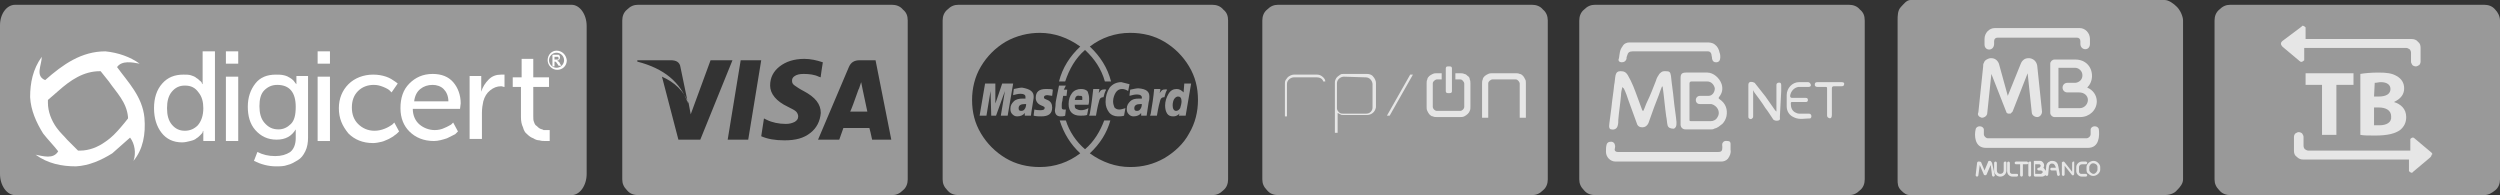 <?xml version="1.0" encoding="utf-8"?>
<!-- Generator: Adobe Illustrator 21.1.0, SVG Export Plug-In . SVG Version: 6.00 Build 0)  -->
<svg version="1.1" id="Layer_1" xmlns="http://www.w3.org/2000/svg" xmlns:xlink="http://www.w3.org/1999/xlink" x="0px" y="0px"
	 viewBox="0 0 365.2 28.5" style="enable-background:new 0 0 365.2 28.5;" xml:space="preserve">
<rect x="0" y="0" width="365.2" height="28.5" fill="#333333" stroke="none"/>
<style type="text/css">
	.st0{fill:#999999;}
	.st1{fill:#E6E6E6;}
	.st2{fill:#FFFFFF;}
</style>
<path class="st0" d="M318,1c-0.5-0.5-1.2-1-1.8-1h-37.1c-0.6,0-1,0.6-1.4,1c-0.5,0.5-0.5,1.3-0.5,2v23.2c0,0.6,0,1.1,0.5,1.6
	c0.5,0.5,0.8,0.7,1.4,0.7h37.1c0.6,0,1.4-0.2,1.8-0.7c0.5-0.5,0.9-1,0.9-1.6V3C318.9,2.4,318.5,1.5,318,1z"/>
<path class="st1" d="M303.2,8.7h-3.1c-0.3,0-0.6,0.3-0.6,0.6v7.2c0,0.3,0.3,0.6,0.6,0.6h3.8c1.3,0,2.4-1,2.4-2.3
	c0-0.9-0.6-1.7-1.4-2c0.4-0.4,0.7-1,0.7-1.7C305.6,9.7,304.6,8.7,303.2,8.7L303.2,8.7z M305,14.6c0,0.6-0.5,1.2-1.2,1.2h-3.1V9.9
	h2.4c0.6,0,1.1,0.5,1.1,1.1c0,0.6-0.4,1-1,1.1v0h-1.2c-0.4,0-0.7,0.3-0.7,0.7c0,0.4,0.3,0.7,0.7,0.7h1.2v0h0.5
	C304.5,13.5,305,14,305,14.6L305,14.6z M292.9,23.6c-0.1,0-0.2,0.1-0.2,0.2v1.1c0,0.3-0.2,0.5-0.5,0.5c-0.3,0-0.5-0.2-0.5-0.5v-1.1
	c0-0.1-0.1-0.2-0.2-0.2s-0.2,0.1-0.2,0.2c0,0,0,0,0,0v1.1c0,0.5,0.4,0.9,0.9,0.9c0,0,0,0,0,0c0.5,0,0.9-0.4,0.9-0.9v-1.1
	C293.1,23.6,293,23.6,292.9,23.6L292.9,23.6z M294.6,25.4H294v0c-0.1,0-0.2,0-0.3-0.1c-0.1-0.1-0.1-0.2-0.1-0.3v-1.2
	c0-0.1-0.1-0.2-0.2-0.2c-0.1,0-0.2,0.1-0.2,0.2V25h0c0,0.4,0.3,0.8,0.8,0.8h0.6c0.1,0,0.2-0.1,0.2-0.2
	C294.8,25.4,294.7,25.4,294.6,25.4L294.6,25.4z M289.5,17.2c0.4,0,0.8-0.3,0.8-0.7c0,0,0,0,0,0l0.6-5.7l2.2,5.6l0,0v0l0,0l0,0l0,0
	l0,0l0,0l0,0v0l0,0l0,0c0,0,0,0.1,0.1,0.1v0c0,0,0,0,0,0v0l0,0l0,0v0l0,0l0,0c0,0,0.1,0.1,0.1,0.1l0,0l0,0l0,0l0,0l0,0l0,0l0,0l0,0
	l0,0l0,0l0,0l0,0c0.1,0,0.2,0,0.2,0h0l0,0h0l0,0h0c0.1,0,0.2,0,0.2,0l0,0l0,0l0,0h0l0,0l0,0l0,0l0,0l0,0l0,0l0,0l0,0l0,0l0,0l0,0
	c0,0,0.1-0.1,0.1-0.1l0,0l0,0c0.1-0.1,0.1-0.1,0.2-0.2l0,0l0,0l0,0l0,0l0,0l0,0l0,0l0,0l0,0l0,0l2.2-5.6l0.6,5.7
	c0,0.4,0.4,0.7,0.8,0.7s0.7-0.4,0.7-0.8l-0.7-6.7v0l0,0c-0.1-0.6-0.5-1-1.1-1.1l0,0c-0.1,0-0.1,0-0.2,0l0,0v0
	c-0.5,0-0.9,0.3-1.1,0.8l-1.9,4.7L292,9.3c-0.2-0.5-0.6-0.8-1.1-0.8v0l0,0c-0.1,0-0.1,0-0.2,0l0,0h0c-0.4,0.1-0.8,0.3-0.9,0.7
	c-0.1,0.1-0.1,0.3-0.1,0.5v0l-0.7,6.7C288.8,16.8,289.1,17.1,289.5,17.2L289.5,17.2z M291,23.8C291,23.8,291,23.8,291,23.8L291,23.8
	c-0.1-0.2-0.2-0.3-0.3-0.3v0h0c0,0,0,0,0,0h0l-0.1,0c-0.1,0-0.2,0.1-0.2,0.2l-0.5,1.2l-0.5-1.2c0,0,0,0,0,0c0,0,0,0,0,0c0,0,0,0,0,0
	c-0.1-0.1-0.2-0.1-0.3-0.1h0c0,0,0,0-0.1,0l0,0c0,0,0,0,0,0c-0.1,0-0.2,0.1-0.2,0.3l-0.2,1.7c0,0.1,0.1,0.2,0.2,0.2c0,0,0,0,0,0
	c0.1,0,0.2-0.1,0.2-0.2c0,0,0,0,0,0l0.2-1.5l0.6,1.4c0,0.1,0.2,0.1,0.3,0.1c0,0,0.1-0.1,0.1-0.1l0.6-1.4l0.2,1.5
	c0,0.1,0.1,0.2,0.2,0.2c0,0,0,0,0,0c0.1,0,0.2-0.1,0.2-0.2L291,23.8L291,23.8L291,23.8z M296.1,23.6h-1.6c-0.1,0-0.2,0.1-0.2,0.2
	s0.1,0.2,0.2,0.2h0.6v1.6c0,0.1,0.1,0.2,0.2,0.2c0.1,0,0.2-0.1,0.2-0.2V24h0.6c0.1,0,0.2-0.1,0.2-0.2c0-0.1,0-0.1-0.1-0.1
	C296.2,23.6,296.1,23.6,296.1,23.6L296.1,23.6z M296.5,23.6c-0.1,0-0.2,0.1-0.2,0.2c0,0,0,0,0,0v1.8c0,0.1,0.1,0.2,0.2,0.2
	s0.2-0.1,0.2-0.2l0,0v-1.8C296.7,23.6,296.7,23.6,296.5,23.6C296.5,23.6,296.5,23.6,296.5,23.6z M300.7,24.4L300.7,24.4
	c0-0.1-0.1-0.3-0.1-0.4c-0.1-0.3-0.4-0.5-0.8-0.5v0c-0.1,0-0.3,0-0.4,0.1c-0.3,0.1-0.5,0.4-0.5,0.8l-0.1,1.1c0,0.1,0.1,0.2,0.2,0.2
	c0,0,0,0,0,0c0.1,0,0.2-0.1,0.2-0.2c0,0,0,0,0,0l0.1-1.1c0-0.2,0.1-0.4,0.3-0.5c0.1,0,0.1,0,0.2,0v0c0.2,0,0.3,0.1,0.4,0.3
	c0,0.1,0.1,0.1,0.1,0.2v0l0,0.1h-0.6c-0.1,0-0.2,0.1-0.2,0.2c0,0.1,0.1,0.2,0.2,0.2h0.7l0.1,0.6c0,0.1,0.1,0.2,0.2,0.2
	c0.1,0,0.2-0.1,0.2-0.2L300.7,24.4L300.7,24.4L300.7,24.4z M302.9,23.6c-0.1,0-0.2,0.1-0.2,0.2c0,0,0,0,0,0v1.3l-1.1-1.4
	c-0.1-0.1-0.1-0.1-0.2-0.1h0c0,0,0,0,0,0h0l0,0l0,0c-0.1,0-0.1,0.1-0.2,0.1v0c0,0,0,0,0,0v0c0,0,0,0,0,0.1c0,0,0,0,0,0v1.7
	c0,0.1,0.1,0.2,0.2,0.2c0.1,0,0.2-0.1,0.2-0.2v-1.3l1.1,1.4l0,0l0,0c0,0,0,0,0,0l0,0c0,0,0,0,0,0c0.1,0,0.1,0,0.2,0c0,0,0,0,0,0l0,0
	c0,0,0,0,0,0c0.1-0.1,0.1-0.1,0.1-0.3v-1.7C303.1,23.6,303,23.6,302.9,23.6C302.9,23.6,302.9,23.6,302.9,23.6L302.9,23.6z M304.7,24
	c0.1,0,0.2-0.1,0.2-0.2c0-0.1-0.1-0.2-0.2-0.2h-0.6v0c-0.4,0-0.8,0.4-0.8,0.8h0V25c0,0.4,0.4,0.8,0.8,0.8h0.6c0.1,0,0.2-0.1,0.2-0.2
	c0-0.1-0.1-0.2-0.2-0.2h-0.6v0c-0.1,0-0.2,0-0.3-0.1c-0.1-0.1-0.1-0.2-0.1-0.3v-0.6c0-0.2,0.2-0.4,0.4-0.4v0L304.7,24L304.7,24z
	 M306.5,23.8c-0.2-0.2-0.4-0.3-0.7-0.3c-0.2,0-0.5,0.1-0.7,0.3c-0.2,0.2-0.3,0.4-0.3,0.6v0.4c0,0.3,0.1,0.5,0.3,0.6
	c0.2,0.2,0.4,0.3,0.7,0.3h0c0.2,0,0.5-0.1,0.7-0.3c0.2-0.2,0.3-0.4,0.3-0.6v-0.4C306.8,24.2,306.7,24,306.5,23.8L306.5,23.8z
	 M306.4,24.8c0,0.1-0.1,0.3-0.2,0.4c-0.1,0.1-0.2,0.2-0.4,0.2h0c-0.1,0-0.3-0.1-0.4-0.2c-0.1-0.1-0.2-0.2-0.2-0.4v-0.4h0
	c0-0.1,0.1-0.3,0.2-0.4c0.2-0.2,0.5-0.2,0.8,0c0.1,0.1,0.2,0.2,0.2,0.4L306.4,24.8L306.4,24.8z M298.6,24.6c0,0-0.1-0.1-0.1-0.1
	c0.2-0.3,0.1-0.7-0.2-0.9c-0.1-0.1-0.2-0.1-0.3-0.1v0h-0.8v0c0,0,0,0,0,0c-0.1,0-0.1,0-0.1,0.1v0c0,0,0,0,0,0.1c0,0,0,0.1,0,0.1v1.8
	c0,0.1,0.1,0.2,0.2,0.2h1c0.2,0,0.3-0.1,0.5-0.2c0.1-0.1,0.2-0.3,0.2-0.5h0h0C298.8,24.9,298.7,24.8,298.6,24.6L298.6,24.6z
	 M298.4,25.1c0,0.1,0,0.1-0.1,0.2c0,0-0.1,0.1-0.2,0.1h-0.8V24h0.6c0.1,0,0.2,0.1,0.2,0.2c0,0.1,0,0.1-0.1,0.2h0
	c0,0-0.1,0.1-0.1,0.1h-0.1c-0.1,0-0.2,0.1-0.2,0.2s0.1,0.2,0.2,0.2l0,0h0.3c0.1,0,0.1,0,0.2,0.1l0,0C298.3,25,298.4,25,298.4,25.1
	L298.4,25.1z M290.1,21.6H305c1.7,0,1.7-1.8,1.6-2.7c-0.1-0.6-1.1-0.6-1.2,0v0.7c0,0.3-0.3,0.6-0.6,0.6h-14.4
	c-0.3,0-0.6-0.3-0.6-0.6v-0.7c-0.1-0.6-1.1-0.6-1.2,0C288.4,19.7,288.4,21.6,290.1,21.6L290.1,21.6z M291.3,6.4V6
	c0-0.3,0.2-0.5,0.5-0.5h11.6c0.3,0,0.5,0.2,0.5,0.5v0.4c0,1,1.4,1.1,1.4,0V5.7c0-0.9-0.7-1.6-1.5-1.6h-12.4c-0.8,0-1.5,0.7-1.5,1.6
	v0.8C289.9,7.5,291.3,7.5,291.3,6.4z"/>
<path class="st0" d="M365.2,3v23.2c0,0.6-0.2,1.2-0.7,1.6s-1,0.7-1.6,0.7h-37.1c-0.6,0-1.2-0.2-1.6-0.7c-0.5-0.5-0.7-1-0.7-1.6V3
	c0-0.6,0.2-1.2,0.7-1.6c0.5-0.5,1-0.7,1.6-0.7h37.1c0.6,0,1.2,0.2,1.6,0.7C364.9,1.8,365.2,2.4,365.2,3L365.2,3z"/>
<path class="st1" d="M341.3,19.7v-7.3h2.5v-1.7h-7v1.7h2.4v7.3H341.3z M351.2,12.9c0-0.8-0.4-1.4-1.1-1.8c-0.7-0.4-1.4-0.5-2.7-0.5
	c-1,0-2.1,0.1-2.6,0.2v8.9c0.5,0.1,1.2,0.1,2.2,0.1c1.8,0,2.9-0.3,3.6-0.8c0.6-0.5,0.9-1.1,0.9-1.9c0-1.2-0.8-1.9-1.8-2.2v0
	C350.8,14.4,351.2,13.7,351.2,12.9z M346.9,12.1c0.3,0,0.6-0.1,0.9-0.1c0.9,0,1.4,0.4,1.4,1c0,0.7-0.6,1.1-1.7,1.1h-0.7L346.9,12.1
	L346.9,12.1z M347.6,18.3c-0.3,0-0.6,0-0.8,0v-2.6h0.7c1,0,1.8,0.4,1.8,1.3C349.4,17.9,348.6,18.3,347.6,18.3z M355.2,22.3l-2.5-2.1
	c-0.2-0.2-0.4-0.1-0.6,0.1v1.7h-14.9c-0.2,0-0.3-0.1-0.5-0.2c-0.1-0.1-0.2-0.3-0.2-0.5v-1.3c0-0.2-0.1-0.3-0.2-0.5
	c-0.1-0.1-0.3-0.2-0.5-0.2c-0.2,0-0.3,0.1-0.5,0.2c-0.1,0.1-0.2,0.3-0.2,0.5v2c0,0.4,0.1,0.7,0.4,0.9c0.3,0.3,0.6,0.4,0.9,0.4h15.5
	v1.7c0.3,0.3,0.5,0.3,0.6,0.1l2.5-2.1c0.1-0.1,0.2-0.2,0.2-0.4C355.4,22.6,355.3,22.4,355.2,22.3L355.2,22.3z M336.6,8.8V7h14.9
	c0.2,0,0.3,0.1,0.5,0.2c0.1,0.1,0.2,0.3,0.2,0.5V9c0,0.2,0.1,0.3,0.2,0.5c0.1,0.1,0.3,0.2,0.5,0.2c0.2,0,0.3-0.1,0.5-0.2
	c0.1-0.1,0.2-0.3,0.2-0.5V7c0-0.4-0.1-0.7-0.4-0.9c-0.2-0.3-0.6-0.4-0.9-0.4h-15.5V4c-0.3-0.3-0.5-0.3-0.6-0.1L333.4,6
	c-0.1,0.1-0.2,0.2-0.2,0.4c0,0.1,0.1,0.3,0.2,0.4l2.5,2.1C336.1,9.1,336.3,9.1,336.6,8.8L336.6,8.8z"/>
<path class="st0" d="M132.6,3v23.2c0,0.6-0.2,1.2-0.7,1.6c-0.5,0.5-1,0.7-1.6,0.7H93.2c-0.6,0-1.2-0.2-1.6-0.7
	c-0.5-0.5-0.7-1-0.7-1.6V3c0-0.6,0.2-1.2,0.7-1.6c0.5-0.5,1-0.7,1.6-0.7h37.1c0.6,0,1.2,0.2,1.6,0.7C132.4,1.8,132.6,2.3,132.6,3
	L132.6,3L132.6,3z M100.5,15.1l-1.1-5.3c-0.1-0.7-0.6-1-1.4-1h-4.9l0,0.2C97,10,99.4,12,100.5,15.1L100.5,15.1L100.5,15.1z
	 M103.8,8.8l-2.9,7.9l-0.3-1.6c-0.3-0.8-0.8-1.6-1.5-2.3c-0.7-0.7-1.5-1.2-2.4-1.6l2.4,9.2h3.2L107,8.8L103.8,8.8L103.8,8.8
	L103.8,8.8z M106.3,20.4h3l1.9-11.6h-3L106.3,20.4z M120.2,9.1c-0.9-0.3-1.8-0.5-2.7-0.5c-1.5,0-2.7,0.4-3.6,1.1
	c-0.9,0.7-1.4,1.6-1.4,2.8c0,1.2,0.9,2.3,2.6,3.1c0.6,0.3,1,0.5,1.2,0.7c0.2,0.2,0.3,0.5,0.3,0.7c0,0.4-0.2,0.6-0.5,0.8
	c-0.4,0.2-0.8,0.3-1.3,0.3c-1,0-2-0.2-2.8-0.6l-0.4-0.2l-0.4,2.6c0.9,0.4,2,0.6,3.4,0.6c1.6,0,2.8-0.3,3.8-1.1
	c0.9-0.7,1.4-1.7,1.5-2.9c0-1.3-0.8-2.3-2.5-3.2c-0.6-0.3-1-0.6-1.3-0.8c-0.3-0.2-0.4-0.4-0.4-0.7c0-0.3,0.1-0.5,0.4-0.7
	c0.3-0.2,0.7-0.3,1.3-0.3c0.8,0,1.6,0.1,2.2,0.4l0.3,0.1C119.8,11.6,120.2,9.1,120.2,9.1z M127.9,8.8h-2.3c-0.8,0-1.3,0.3-1.6,1
	l-4.5,10.6h3.1l0.6-1.7h3.8c0.1,0.3,0.2,0.8,0.4,1.7h2.8L127.9,8.8z M126.7,16.3h-2.5c0.2-0.4,0.6-1.5,1.2-3.2l0.1-0.2
	c0.1-0.3,0.2-0.6,0.3-0.9l0.2,1L126.7,16.3L126.7,16.3z M179.4,3v23.2c0,0.6-0.2,1.2-0.7,1.6c-0.5,0.5-1,0.7-1.6,0.7H140
	c-0.6,0-1.2-0.2-1.6-0.7c-0.5-0.5-0.7-1-0.7-1.6V3c0-0.6,0.2-1.2,0.7-1.6c0.5-0.5,1-0.7,1.6-0.7h37.1c0.6,0,1.2,0.2,1.6,0.7
	C179.2,1.8,179.4,2.3,179.4,3L179.4,3z M173.7,19.5c0.9-1.5,1.3-3.2,1.3-4.9c0-1.8-0.4-3.4-1.3-4.9c-0.9-1.5-2.1-2.7-3.6-3.6
	c-1.5-0.9-3.2-1.3-5-1.3c-2.2,0-4.2,0.7-5.9,2c1.5,1.4,2.6,3.1,3.1,5.1h-0.9c-0.5-1.8-1.5-3.3-2.9-4.6c-1.4,1.2-2.3,2.8-2.9,4.6
	h-0.9c0.5-2,1.6-3.7,3.1-5.1c-1.8-1.3-3.8-2-5.9-2c-1.7,0-3.4,0.4-5,1.3c-1.5,0.9-2.7,2.1-3.6,3.6c-0.9,1.5-1.3,3.2-1.3,4.9
	c0,1.8,0.4,3.4,1.3,4.9c0.9,1.5,2.1,2.7,3.6,3.6c1.5,0.9,3.2,1.3,5,1.3c2.2,0,4.2-0.7,5.9-2c-1.4-1.3-2.4-2.9-3-4.8h0.9
	c0.5,1.6,1.5,3.1,2.8,4.2c1.3-1.1,2.2-2.6,2.8-4.2h0.9c-0.5,1.8-1.5,3.4-3,4.8c1.8,1.3,3.8,2,5.9,2c1.8,0,3.4-0.4,5-1.3
	C171.6,22.2,172.9,21,173.7,19.5L173.7,19.5z M146.4,12.2h1.6l-0.8,4.7h-1l0.6-3.6l-1.3,3.6h-0.7l-0.1-3.6l-0.6,3.6h-1l0.8-4.7h1.5
	l0,2.9C145.4,15.2,146.4,12.2,146.4,12.2z M151,14.1c0,0.1,0,0.3-0.1,0.8c-0.2,1.2-0.3,1.9-0.3,2h-0.9l0-0.4
	c-0.2,0.3-0.6,0.5-1.1,0.5c-0.3,0-0.5-0.1-0.7-0.3c-0.2-0.2-0.3-0.4-0.3-0.8c0-0.5,0.2-0.8,0.5-1.1c0.3-0.3,0.8-0.4,1.3-0.4
	c0.2,0,0.3,0,0.4,0c0-0.1,0-0.1,0-0.2c0,0,0,0,0-0.1c0-0.2-0.2-0.4-0.7-0.4c-0.4,0-0.7,0.1-1.1,0.2c0,0,0-0.3,0.1-0.9
	c0.5-0.1,0.9-0.2,1.2-0.2C150.5,13,151,13.4,151,14.1C151,14.1,151,14.1,151,14.1z M149.9,15.2h-0.2c-0.6,0-0.9,0.2-0.9,0.6
	c0,0.3,0.1,0.4,0.4,0.4c0.2,0,0.4-0.1,0.5-0.3C149.8,15.8,149.9,15.5,149.9,15.2z M153.8,13.1l-0.1,0.9c-0.2,0-0.5-0.1-0.7-0.1
	c-0.3,0-0.5,0.1-0.5,0.3c0,0.1,0,0.2,0.1,0.2c0.1,0.1,0.2,0.1,0.4,0.2c0.5,0.2,0.7,0.6,0.7,1.1c0,0.9-0.5,1.3-1.6,1.3
	c-0.4,0-0.7,0-1.1-0.1c0,0,0-0.3,0.1-0.9c0.4,0.1,0.7,0.1,0.9,0.1c0.4,0,0.6-0.1,0.6-0.3c0-0.1,0-0.2-0.1-0.2
	c-0.1-0.1-0.2-0.1-0.4-0.2c-0.5-0.2-0.8-0.6-0.8-1.1c0-0.9,0.5-1.3,1.5-1.3C153.3,13,153.6,13,153.8,13.1z M155.4,13.1h0.5l-0.1,0.9
	h-0.5c0,0.2-0.1,0.4-0.1,0.7c-0.1,0.3-0.1,0.5-0.1,0.7c0,0.2,0,0.3,0,0.3c0,0.2,0.1,0.3,0.3,0.3c0.1,0,0.2,0,0.3,0l-0.1,0.9
	c-0.2,0.1-0.5,0.1-0.7,0.1c-0.5,0-0.8-0.3-0.8-0.9c0-0.1,0.1-0.5,0.1-1c0-0.2,0.2-1.1,0.5-2.6h1L155.4,13.1L155.4,13.1L155.4,13.1z
	 M159.1,14.4c0,0.3,0,0.6-0.1,0.9h-2c0,0.3,0,0.5,0.2,0.6c0.2,0.1,0.4,0.2,0.7,0.2c0.4,0,0.7-0.1,1.1-0.3l-0.2,1
	c-0.3,0.1-0.7,0.1-1,0.1c-1.1,0-1.7-0.6-1.7-1.7c0-0.7,0.2-1.2,0.5-1.6c0.3-0.4,0.8-0.6,1.3-0.6c0.4,0,0.8,0.1,1,0.4
	C159,13.7,159.1,14,159.1,14.4L159.1,14.4z M157,14.6h1.1v-0.1c0,0,0-0.1,0-0.1c0,0,0-0.1,0-0.1c0,0,0-0.1,0-0.1
	c0-0.1-0.1-0.2-0.2-0.2c-0.1,0-0.1,0-0.2,0C157.3,13.9,157.1,14.1,157,14.6L157,14.6z M161.6,13.1c-0.2,0.3-0.3,0.7-0.4,1.1
	c-0.3,0-0.5,0.1-0.6,0.4c-0.1,0.3-0.3,1.1-0.5,2.3h-1l0.1-0.3c0.3-1.6,0.4-2.8,0.5-3.6h0.9l-0.1,0.6c0.2-0.3,0.3-0.4,0.5-0.5
	C161.2,13.1,161.4,13,161.6,13.1z M165,12.3l-0.2,1c-0.3-0.2-0.6-0.3-0.9-0.3c-0.4,0-0.7,0.2-0.9,0.5c-0.2,0.3-0.4,0.8-0.4,1.3
	c0,0.4,0.1,0.6,0.2,0.9c0.2,0.2,0.4,0.3,0.7,0.3c0.3,0,0.5-0.1,0.9-0.2l-0.2,1.1c-0.3,0.1-0.6,0.1-0.9,0.1c-0.5,0-1-0.2-1.3-0.6
	c-0.3-0.4-0.5-0.9-0.5-1.5c0-0.8,0.2-1.5,0.6-2.1c0.4-0.5,1-0.8,1.7-0.8C164.2,12.1,164.6,12.2,165,12.3L165,12.3z M167.9,14.1
	c0,0.2,0,0.5-0.1,0.8c-0.1,0.7-0.2,1.4-0.3,2h-0.8l0-0.4c-0.2,0.3-0.6,0.5-1.1,0.5c-0.3,0-0.5-0.1-0.7-0.3c-0.2-0.2-0.3-0.4-0.3-0.8
	c0-0.5,0.2-0.8,0.5-1.1c0.3-0.3,0.7-0.4,1.3-0.4c0.2,0,0.3,0,0.4,0c0-0.1,0-0.2,0-0.2c0-0.2-0.2-0.4-0.7-0.4c-0.4,0-0.7,0.1-1.1,0.2
	c0,0,0-0.3,0.1-0.9c0.5-0.1,0.9-0.2,1.2-0.2C167.5,13,167.9,13.4,167.9,14.1L167.9,14.1z M166.8,15.2h-0.2c-0.6,0-0.9,0.2-0.9,0.6
	c0,0.3,0.1,0.4,0.4,0.4c0.2,0,0.4-0.1,0.5-0.3C166.7,15.8,166.8,15.5,166.8,15.2z M170.5,13.1c-0.2,0.3-0.3,0.7-0.4,1.1
	c-0.3,0-0.5,0.1-0.6,0.4c-0.1,0.3-0.3,1.1-0.5,2.3h-1l0.1-0.3c0.2-1.2,0.4-2.4,0.5-3.6h0.9c0,0.1,0,0.3-0.1,0.6
	c0.2-0.3,0.3-0.4,0.5-0.5C170.1,13.1,170.3,13,170.5,13.1L170.5,13.1z M173,12.2h1l-0.8,4.7h-1l0.1-0.3c-0.3,0.3-0.6,0.4-0.9,0.4
	c-0.4,0-0.7-0.1-0.9-0.4c-0.2-0.3-0.3-0.7-0.3-1.2c0-0.6,0.2-1.2,0.5-1.7c0.3-0.5,0.7-0.7,1.2-0.7c0.4,0,0.7,0.2,1,0.5L173,12.2
	L173,12.2z M172.6,14.8c0-0.5-0.2-0.7-0.5-0.7c-0.2,0-0.4,0.1-0.6,0.4c-0.1,0.2-0.2,0.5-0.2,0.9c0,0.5,0.2,0.8,0.5,0.8
	c0.2,0,0.4-0.1,0.6-0.4C172.5,15.5,172.6,15.1,172.6,14.8z"/>
<path class="st0" d="M272.4,3v23.2c0,0.6-0.2,1.2-0.7,1.6c-0.5,0.5-1,0.7-1.6,0.7H233c-0.6,0-1.2-0.2-1.6-0.7
	c-0.5-0.5-0.7-1-0.7-1.6V3c0-0.6,0.2-1.2,0.7-1.6c0.5-0.5,1-0.7,1.6-0.7h37.1c0.6,0,1.2,0.2,1.6,0.7C272.2,1.8,272.4,2.3,272.4,3
	C272.4,3,272.4,3,272.4,3z"/>
<path class="st1" d="M235.4,18.9c0.4,0.1,0.8-0.1,0.9-0.5c0.1-0.3,0.1-0.6,0.1-0.9c0.1-1.2,0.3-2.4,0.4-3.6c0-0.4,0.1-0.8,0.2-1.2
	c0.1,0.1,0.1,0.2,0.2,0.2c0.3,0.6,0.5,1.2,0.7,1.8c0.4,1.1,0.8,2.2,1.2,3.3c0.1,0.4,0.4,0.6,0.8,0.6c0.4,0,0.7-0.2,0.9-0.6
	c0.2-0.5,0.3-0.9,0.5-1.4c0.4-1.2,0.9-2.3,1.3-3.5c0.1-0.2,0.1-0.3,0.2-0.5c0.1,0.1,0.1,0.1,0.1,0.2c0.2,1.4,0.3,2.8,0.5,4.2
	c0.1,0.4,0.1,0.9,0.2,1.3c0.1,0.4,0.5,0.5,0.9,0.5c0.3-0.1,0.4-0.4,0.4-0.7c0-0.1,0-0.2,0-0.3c-0.1-1.1-0.3-2.2-0.4-3.3
	c-0.1-1.1-0.3-2.3-0.4-3.4c-0.1-0.6-0.2-0.7-0.8-0.7c-0.1,0-0.1,0-0.2,0c-0.3,0-0.5,0.2-0.7,0.4c-0.2,0.3-0.4,0.6-0.5,1
	c-0.4,1-0.8,2.1-1.3,3.1c-0.2,0.4-0.3,0.8-0.5,1.2c0,0.1-0.1,0.1-0.1,0.1c0,0-0.1-0.1-0.1-0.1c-0.2-0.6-0.5-1.3-0.7-1.9
	c-0.4-1.1-0.8-2.2-1.4-3.2c-0.3-0.5-0.6-0.6-1.1-0.6c-0.4,0-0.6,0.2-0.7,0.6c-0.1,0.5-0.1,1-0.2,1.4c-0.1,1.1-0.3,2.2-0.4,3.3
	c-0.1,0.8-0.2,1.5-0.3,2.3C235,18.6,235.1,18.9,235.4,18.9L235.4,18.9L235.4,18.9z M249.4,10.6c-1,0-2.1,0-3.1,0
	c-0.6,0-0.8,0.2-0.8,0.8c0,1.1,0,2.3,0,3.4v0.1c0,1.1,0,2.2,0,3.3c0,0.4,0.3,0.7,0.7,0.7c1.3,0,2.5,0,3.8,0c0.1,0,0.3,0,0.4-0.1
	c0.5-0.1,0.8-0.4,1.2-0.7c0.3-0.3,0.5-0.7,0.6-1.1c0.2-1-0.1-1.9-1-2.5c-0.1-0.1-0.2-0.1-0.1-0.3c0.5-0.6,0.6-1.2,0.4-1.9
	C251.2,11.4,250.3,10.6,249.4,10.6L249.4,10.6z M250.9,17.1c-0.2,0.4-0.6,0.6-1,0.6c-1,0-1.9,0-2.9,0c-0.2,0-0.2-0.1-0.2-0.2
	c0-0.9,0-1.8,0-2.7h0c0-0.9,0-1.8,0-2.6c0-0.2,0.1-0.3,0.3-0.3c0.8,0,1.5,0,2.3,0c0.6,0,1,0.5,1.1,1c0,0.6-0.4,1.1-0.9,1.1
	c-0.3,0-0.7,0-1.1,0c-0.3,0-0.5,0-0.7,0.3c-0.2,0.4,0,0.9,0.5,0.9c0.6,0,1.1,0,1.7,0C250.8,15.4,251.4,16.3,250.9,17.1z M252.8,21
	c0-0.2-0.1-0.4-0.4-0.4c-0.2,0-0.5-0.1-0.7,0.2c-0.2,0.2-0.1,0.5-0.1,0.7c0,0.5-0.1,0.7-0.6,0.7h-13.9c-0.3,0-0.5,0-0.8,0
	c-0.3,0-0.5-0.2-0.4-0.5c0-0.2,0.1-0.4,0-0.5c0-0.3-0.3-0.5-0.5-0.5c-0.4,0-0.6,0.1-0.7,0.4c-0.1,0.3-0.1,0.7-0.1,1.1
	c0,0.7,0.6,1.4,1.4,1.4c2.6,0,5.1,0,7.7,0v0h0.9c2.3,0,4.5,0,6.8,0c0.4,0,0.7-0.1,1-0.4c0.3-0.4,0.5-0.9,0.4-1.3
	C252.8,21.4,252.8,21.2,252.8,21L252.8,21z M236.9,9.1c0.4,0,0.6-0.2,0.7-0.5c0-0.2,0-0.3,0.1-0.5c0.1-0.4,0.3-0.6,0.8-0.6h10.7
	c0.1,0,0.2,0,0.3,0c0.2,0,0.4,0.1,0.5,0.4c0,0.2,0.1,0.4,0.1,0.7c0.1,0.4,0.3,0.5,0.6,0.5c0.4,0,0.6-0.3,0.6-0.7
	c0-0.2,0-0.5-0.1-0.7c-0.1-0.5-0.3-0.9-0.7-1.2c-0.4-0.3-0.8-0.3-1.2-0.3h-10.7c-0.2,0-0.4,0-0.6,0c-0.4,0-0.8,0.2-1,0.6
	c-0.4,0.5-0.4,1.1-0.5,1.7C236.3,8.9,236.6,9.1,236.9,9.1L236.9,9.1z M260.2,13.3c0-0.3,0-0.6,0-0.9c0-0.3-0.2-0.4-0.5-0.3
	c-0.2,0.1-0.2,0.2-0.2,0.4v3.8c-0.1-0.1-0.1-0.1-0.2-0.2c-0.5-0.7-0.9-1.3-1.4-2c-0.5-0.6-1-1.3-1.5-1.9c-0.1-0.2-0.6-0.3-0.8-0.2
	c-0.2,0.1-0.2,0.3-0.2,0.5c0,1.4,0,2.8,0,4.3c0,0.1,0,0.2,0,0.3c0,0.2,0.2,0.3,0.4,0.3c0.2-0.1,0.3-0.2,0.3-0.4c0-1.2,0-2.3,0-3.5
	c0-0.1,0-0.2,0-0.3c0.1,0.1,0.1,0.1,0.1,0.2c0.6,0.8,1.2,1.6,1.7,2.4c0.4,0.5,0.7,1,1.1,1.6c0.1,0.2,0.5,0.3,0.8,0.2
	c0.3-0.1,0.2-0.3,0.2-0.5L260.2,13.3L260.2,13.3z M262.7,12.7c0.5,0,1,0,1.5,0c0.3,0,0.4-0.2,0.3-0.4c-0.1-0.2-0.2-0.3-0.4-0.3
	c-0.4,0-0.9,0-1.3,0c-1,0-1.8,0.9-1.8,1.9c0,0.5,0,1.1,0,1.6c0,0.8,0.4,1.4,1.2,1.7c0.7,0.3,1.5,0.1,2.2,0.1c0.2,0,0.3-0.4,0.1-0.6
	c-0.1-0.1-0.2-0.1-0.4-0.1c-0.4,0-0.9,0-1.3,0c-0.2,0-0.4-0.1-0.6-0.2c-0.5-0.3-0.6-0.8-0.6-1.3c0-0.2,0.1-0.2,0.2-0.2h1v0
	c0.3,0,0.7,0,1,0c0.2,0,0.3-0.1,0.3-0.3c0-0.2-0.1-0.3-0.3-0.3c-0.1,0-0.2,0-0.3,0c-0.6,0-1.1,0-1.7,0c-0.2,0-0.3-0.1-0.3-0.3
	C261.6,13.3,262.1,12.8,262.7,12.7z M269,12c-1.2,0-2.3,0-3.5,0c-0.3,0-0.4,0.1-0.4,0.4c0,0.2,0.2,0.3,0.4,0.3c0.4,0,0.7,0,1.1,0
	c0.3,0,0.3,0,0.3,0.3c0,0.6,0,1.3,0,1.9c0,0.7,0,1.3,0,2c0,0.1,0.1,0.3,0.2,0.3c0.3,0.2,0.5,0,0.5-0.4c0-1.3,0-2.6,0-3.9
	c0-0.2,0.1-0.3,0.3-0.3c0.4,0,0.7,0,1.1,0c0.3,0,0.4-0.1,0.4-0.4C269.4,12.1,269.3,12,269,12L269,12z"/>
<path class="st0" d="M226.1,3v23.2c0,0.6-0.2,1.2-0.7,1.6c-0.5,0.5-1,0.7-1.6,0.7h-37.1c-0.6,0-1.2-0.2-1.6-0.7
	c-0.5-0.5-0.7-1-0.7-1.6V3c0-0.6,0.2-1.2,0.7-1.6c0.5-0.5,1-0.7,1.6-0.7h37.1c0.6,0,1.2,0.2,1.6,0.7C225.9,1.8,226.1,2.4,226.1,3
	L226.1,3L226.1,3z"/>
<path class="st1" d="M214.4,11.1c-0.1-0.1-0.3-0.3-0.5-0.3c-0.2-0.1-0.4-0.1-0.6-0.1h-0.7v0.9h0.7c0.2,0,0.3,0.1,0.4,0.2
	c0.1,0.1,0.2,0.3,0.2,0.4v3.4c0,0.3-0.3,0.6-0.6,0.6c0,0,0,0,0,0h-3.4c-0.3,0-0.6-0.3-0.6-0.6c0,0,0,0,0,0v-3.4
	c0-0.2,0.1-0.3,0.2-0.4c0.1-0.1,0.3-0.2,0.4-0.2h0.7v-0.9h-0.7c-0.2,0-0.4,0-0.6,0.1c-0.2,0.1-0.4,0.2-0.5,0.3
	c-0.1,0.1-0.3,0.3-0.3,0.5c-0.1,0.2-0.1,0.4-0.1,0.6v3.4c0,0.2,0,0.4,0.1,0.6c0.1,0.2,0.2,0.4,0.3,0.5c0.1,0.1,0.3,0.3,0.5,0.3
	c0.2,0.1,0.4,0.1,0.6,0.1h3.4c0.2,0,0.4,0,0.6-0.1c0.4-0.2,0.7-0.5,0.8-0.8c0.1-0.2,0.1-0.4,0.1-0.6v-3.4c0-0.2,0-0.4-0.1-0.6
	C214.7,11.4,214.6,11.2,214.4,11.1L214.4,11.1z M222.8,11.6c-0.1-0.2-0.2-0.4-0.3-0.5c-0.1-0.1-0.3-0.3-0.5-0.3
	c-0.2-0.1-0.4-0.1-0.6-0.1h-3.4c-0.2,0-0.4,0-0.6,0.1c-0.2,0.1-0.4,0.2-0.5,0.3c-0.1,0.1-0.3,0.3-0.3,0.5c-0.1,0.2-0.1,0.4-0.1,0.6
	v5h0.9v-5c0-0.2,0.1-0.3,0.2-0.4c0.1-0.1,0.3-0.2,0.4-0.2h3.4c0.2,0,0.3,0.1,0.4,0.2c0.1,0.1,0.2,0.3,0.2,0.4v5h0.9v-5
	C222.9,12,222.9,11.7,222.8,11.6z M212.1,10c0-0.2-0.1-0.3-0.3-0.3c0,0,0,0,0,0h-0.3c-0.2,0-0.3,0.1-0.3,0.3v3.3
	c0,0.2,0.1,0.3,0.3,0.3h0.3c0.2,0,0.3-0.1,0.3-0.3V10z M187.7,16.9v-4.7c0-0.2,0-0.3,0.1-0.5c0.1-0.1,0.2-0.3,0.3-0.4
	c0.2-0.2,0.6-0.4,0.9-0.4h3.4c0.3,0,0.6,0.1,0.9,0.4c0.2,0.2,0.3,0.4,0.3,0.6h-0.3c-0.1-0.4-0.5-0.6-0.9-0.6h-3.4
	c-0.2,0-0.5,0.1-0.7,0.3c-0.2,0.2-0.3,0.4-0.3,0.7v4.7H187.7L187.7,16.9z M195,19.4v-7.3c0-0.2,0-0.3,0.1-0.5
	c0.1-0.3,0.4-0.5,0.7-0.7c0.1-0.1,0.3-0.1,0.5-0.1h3.4c0.3,0,0.7,0.1,0.9,0.4c0.2,0.2,0.4,0.6,0.4,0.9v3.4c0,0.2,0,0.3-0.1,0.5
	c-0.2,0.5-0.7,0.8-1.2,0.8h-3.4c-0.2,0-0.4,0-0.5-0.1l-0.4-0.2v2.9L195,19.4L195,19.4L195,19.4z M196.3,11.2c-0.2,0-0.5,0.1-0.7,0.3
	c-0.2,0.2-0.3,0.4-0.3,0.7v3.6c0,0.2,0.1,0.4,0.3,0.6c0.2,0.2,0.4,0.2,0.6,0.2h3.4c0.5,0,0.9-0.4,0.9-0.9c0,0,0,0,0,0v-3.4
	c0-0.2-0.1-0.5-0.3-0.7c-0.2-0.2-0.4-0.3-0.7-0.3L196.3,11.2L196.3,11.2z M202.6,16.9l3.4-6h0.4l-3.4,6H202.6z"/>
<path class="st0" d="M85.7,25.4c0,1.7-1,3.1-2.2,3.1c0,0,0,0,0,0H2.2C1,28.5,0,27.1,0,25.4V3.7C0,2,1,0.7,2.2,0.7c0,0,0,0,0,0h81.3
	c1.2,0,2.2,1.4,2.2,3.1c0,0,0,0,0,0L85.7,25.4C85.7,25.4,85.7,25.4,85.7,25.4z"/>
<path class="st0" d="M40.1,3.3c0.6-0.1,1.3-0.1,1.9-0.1c1.2,0,2.1,0.3,2.7,0.8c0.7,0.5,1,1.3,1,2.5c0,1.2-0.4,2.1-1,2.7
	c-0.7,0.6-1.7,0.9-3,0.9c-0.7,0-1.2,0-1.6-0.1V3.3z M41.3,9c0.2,0,0.4,0,0.7,0c1.6,0,2.5-0.9,2.5-2.6c0-1.5-0.8-2.3-2.4-2.3
	c-0.4,0-0.7,0-0.8,0.1V9z"/>
<g>
	<path class="st2" d="M24.4,15.8c0,1,0.2,1.8,0.7,2.4c0.5,0.6,1.1,0.9,1.9,0.9c0.8,0,1.4-0.3,1.9-0.8c0.5-0.6,0.8-1.4,0.8-2.5
		c0-0.9-0.2-1.7-0.7-2.3c-0.5-0.7-1.1-1-2-1c-0.8,0-1.4,0.3-1.9,0.9C24.6,14,24.4,14.8,24.4,15.8 M22.5,15.8c0-1.5,0.4-2.7,1.2-3.6
		c0.8-0.9,1.8-1.3,3.1-1.3c0.4,0,0.8,0,1.1,0.1c0.3,0.1,0.6,0.2,0.8,0.4c0.2,0.1,0.4,0.3,0.5,0.4c0.2,0.1,0.3,0.3,0.3,0.4l0.1,0.1h0
		c0-0.2,0-0.4,0-0.6V7.5h1.8v13.1h-1.7v-0.9l0-0.6h0c0,0-0.1,0.1-0.1,0.2c0,0.1-0.1,0.2-0.3,0.4c-0.2,0.2-0.4,0.4-0.6,0.5
		c-0.2,0.2-0.5,0.3-0.9,0.4c-0.4,0.1-0.8,0.2-1.2,0.2c-1.3,0-2.3-0.5-3-1.4C22.9,18.5,22.5,17.3,22.5,15.8"/>
	<path class="st2" d="M33,11.2h1.8v9.4H33V11.2z M33,7.5h1.8v1.8H33V7.5z"/>
	<path class="st2" d="M40.7,18.9c0.7,0,1.3-0.3,1.8-0.8c0.5-0.5,0.7-1.3,0.7-2.5c0-2.1-0.9-3.2-2.7-3.2c-0.8,0-1.4,0.3-1.9,0.8
		c-0.5,0.5-0.7,1.3-0.7,2.3c0,1,0.2,1.8,0.7,2.4C39.2,18.6,39.8,18.9,40.7,18.9 M37.6,22.2c0.8,0.4,1.6,0.6,2.6,0.6
		c0.9,0,1.6-0.2,2.2-0.6c0.5-0.4,0.8-1.1,0.8-2v-0.7l0-0.6h0c-0.6,1-1.5,1.5-2.8,1.5c-1.3,0-2.3-0.5-3.1-1.4
		c-0.8-0.9-1.1-2.1-1.1-3.4c0-1.4,0.4-2.5,1.1-3.4c0.7-0.9,1.7-1.3,3-1.3c0.4,0,0.8,0,1.2,0.1c0.4,0.1,0.6,0.2,0.9,0.4
		c0.2,0.1,0.4,0.3,0.5,0.4c0.1,0.1,0.2,0.3,0.3,0.4l0.1,0.1h0c0-0.1,0-0.2,0-0.3v-0.9h1.7v9c0,0.7-0.1,1.4-0.4,2
		c-0.3,0.6-0.6,1-1.1,1.3c-0.5,0.3-1,0.6-1.5,0.7c-0.5,0.2-1.1,0.2-1.7,0.2c-1.1,0-2.2-0.3-3.2-0.8L37.6,22.2z"/>
	<path class="st2" d="M46.4,11.2h1.8v9.4h-1.8V11.2z M46.4,7.5h1.8v1.8h-1.8V7.5z"/>
	<path class="st2" d="M49.5,15.8c0-1.4,0.5-2.6,1.4-3.5c0.9-0.9,2.2-1.4,3.6-1.4c0.7,0,1.3,0.1,1.9,0.3c0.6,0.2,1,0.5,1.3,0.7
		l0.4,0.3l-0.9,1.3c-0.1-0.1-0.2-0.2-0.3-0.3c-0.1-0.1-0.4-0.3-0.9-0.5c-0.5-0.2-0.9-0.3-1.4-0.3c-0.9,0-1.7,0.3-2.3,0.9
		c-0.6,0.6-0.9,1.4-0.9,2.4c0,1,0.3,1.8,0.9,2.4c0.6,0.6,1.4,1,2.4,1c0.5,0,1-0.1,1.5-0.3c0.5-0.2,0.8-0.4,1.1-0.6l0.3-0.3l0.7,1.3
		c0,0-0.1,0.1-0.2,0.2c-0.1,0.1-0.2,0.2-0.5,0.4c-0.2,0.2-0.5,0.3-0.8,0.5c-0.3,0.1-0.6,0.3-1,0.4c-0.4,0.1-0.9,0.2-1.3,0.2
		c-1.5,0-2.7-0.5-3.6-1.4C50,18.4,49.5,17.3,49.5,15.8"/>
	<path class="st2" d="M60.5,14.8h5c0-0.8-0.3-1.4-0.7-1.8c-0.4-0.4-1-0.6-1.6-0.6c-0.7,0-1.3,0.2-1.8,0.6
		C60.9,13.4,60.6,14,60.5,14.8 M58.5,15.8c0-1.5,0.4-2.7,1.3-3.6c0.9-0.9,2-1.4,3.4-1.4c1.3,0,2.3,0.4,3,1.2
		c0.7,0.8,1.1,1.9,1.1,3.1l-0.1,0.8h-6.9c0,1,0.4,1.8,1,2.3c0.6,0.5,1.4,0.8,2.2,0.8c0.5,0,1-0.1,1.4-0.3c0.5-0.2,0.8-0.4,1-0.5
		l0.3-0.3l0.7,1.3c-0.1,0.1-0.2,0.2-0.4,0.4c-0.2,0.1-0.6,0.3-1.2,0.6c-0.6,0.2-1.3,0.4-1.9,0.4c-1.5,0-2.7-0.5-3.6-1.4
		C59,18.4,58.5,17.3,58.5,15.8"/>
	<path class="st2" d="M68.6,20.5v-9.4h1.7v1.6l0,0.7h0c0.2-0.7,0.6-1.3,1.1-1.8c0.5-0.5,1.1-0.7,1.8-0.7l0.5,0v1.8
		c-0.2,0-0.3-0.1-0.5-0.1c-0.6,0-1.1,0.2-1.6,0.6c-0.5,0.4-0.8,0.9-1,1.6c-0.1,0.5-0.2,1-0.2,1.7v3.8H68.6z"/>
	<path class="st2" d="M76.1,17.1v-4.4h-1.2v-1.4h1.3V8.6h1.7v2.7h2.3v1.4h-2.3v4.2c0,0.4,0,0.7,0.1,0.9c0.1,0.3,0.2,0.5,0.4,0.6
		c0.1,0.1,0.3,0.3,0.5,0.4c0.2,0.1,0.4,0.1,0.5,0.2c0.2,0,0.3,0,0.5,0l0.4,0v1.6c-0.2,0-0.4,0-0.6,0c-0.3,0-0.6,0-0.9-0.1
		c-0.3,0-0.6-0.1-0.9-0.3c-0.3-0.1-0.6-0.3-0.9-0.6c-0.3-0.2-0.5-0.6-0.6-1C76.2,18.2,76.1,17.7,76.1,17.1"/>
	<path class="st2" d="M81,8.7h0.2c0.1,0,0.2,0,0.3,0c0.1,0,0.1-0.1,0.1-0.2c0-0.1,0-0.1-0.1-0.2c-0.1,0-0.1,0-0.3,0H81V8.7z M80.7,8
		h0.6c0.2,0,0.3,0,0.3,0c0.2,0.1,0.2,0.3,0.2,0.4c0,0.2-0.1,0.3-0.2,0.4c-0.1,0-0.1,0-0.2,0.1v0C81.6,9,81.7,9,81.8,9.3L82,9.6h-0.4
		l-0.2-0.3c-0.2-0.3-0.2-0.3-0.4-0.3H81v0.7h-0.3V8z"/>
	<path class="st2" d="M81.3,9.9c-0.6,0-1.1-0.5-1.1-1.1c0-0.6,0.5-1.1,1.1-1.1c0.6,0,1.1,0.5,1.1,1.1C82.4,9.4,81.9,9.9,81.3,9.9
		 M81.3,7.4C80.6,7.4,80,8,80,8.8c0,0.7,0.6,1.4,1.4,1.4c0.8,0,1.4-0.6,1.4-1.4C82.7,8,82.1,7.4,81.3,7.4"/>
	<path class="st2" d="M18.7,17.3c-0.6,0.8-1.5,1.8-1.5,1.8c-0.8,0.9-1.5,1.4-1.8,1.6c-1.1,0.8-2.4,1.3-3.7,1.3c0,0-0.2,0-0.3,0
		l-0.1-0.1c-0.6-0.6-1.5-1.5-1.5-1.5c-0.5-0.6-0.9-0.9-1.5-1.7c-0.8-1.1-1.3-2.4-1.3-3.7c0,0,0-0.2,0-0.4v0l1.5-1.3
		c1.8-1.6,3.7-2.9,6.1-2.9h0.1l1.2,1.5c1.1,1.6,2.6,3,2.8,5.2C18.7,16.9,18.7,17.2,18.7,17.3 M21.1,17.2c-0.3-3.1-2.4-5.2-4-7.4
		c0.7-1,2.2-0.7,3.3-0.5c-1.4-1-3.1-1.6-5-1.8c-3.5,0-6.2,1.9-8.8,4.2c-1.5-0.6-0.5-2.2-0.5-3.4c-1.3,1.8-1.7,3.8-1.7,5.9
		c0.1,1.9,0.9,3.7,1.9,5.3c0.7,0.9,1.5,1.7,2.2,2.6c-0.7,1.2-2.2,0.7-3.3,0.5c1.8,1.3,3.8,1.7,5.9,1.7c1.9-0.1,3.7-0.9,5.3-1.9
		c0.9-0.8,1.7-1.5,2.6-2.3c0.7,0.9,0.9,2.3,0.5,3.4C20.9,21.8,21.3,19.6,21.1,17.2"/>
</g>
</svg>
